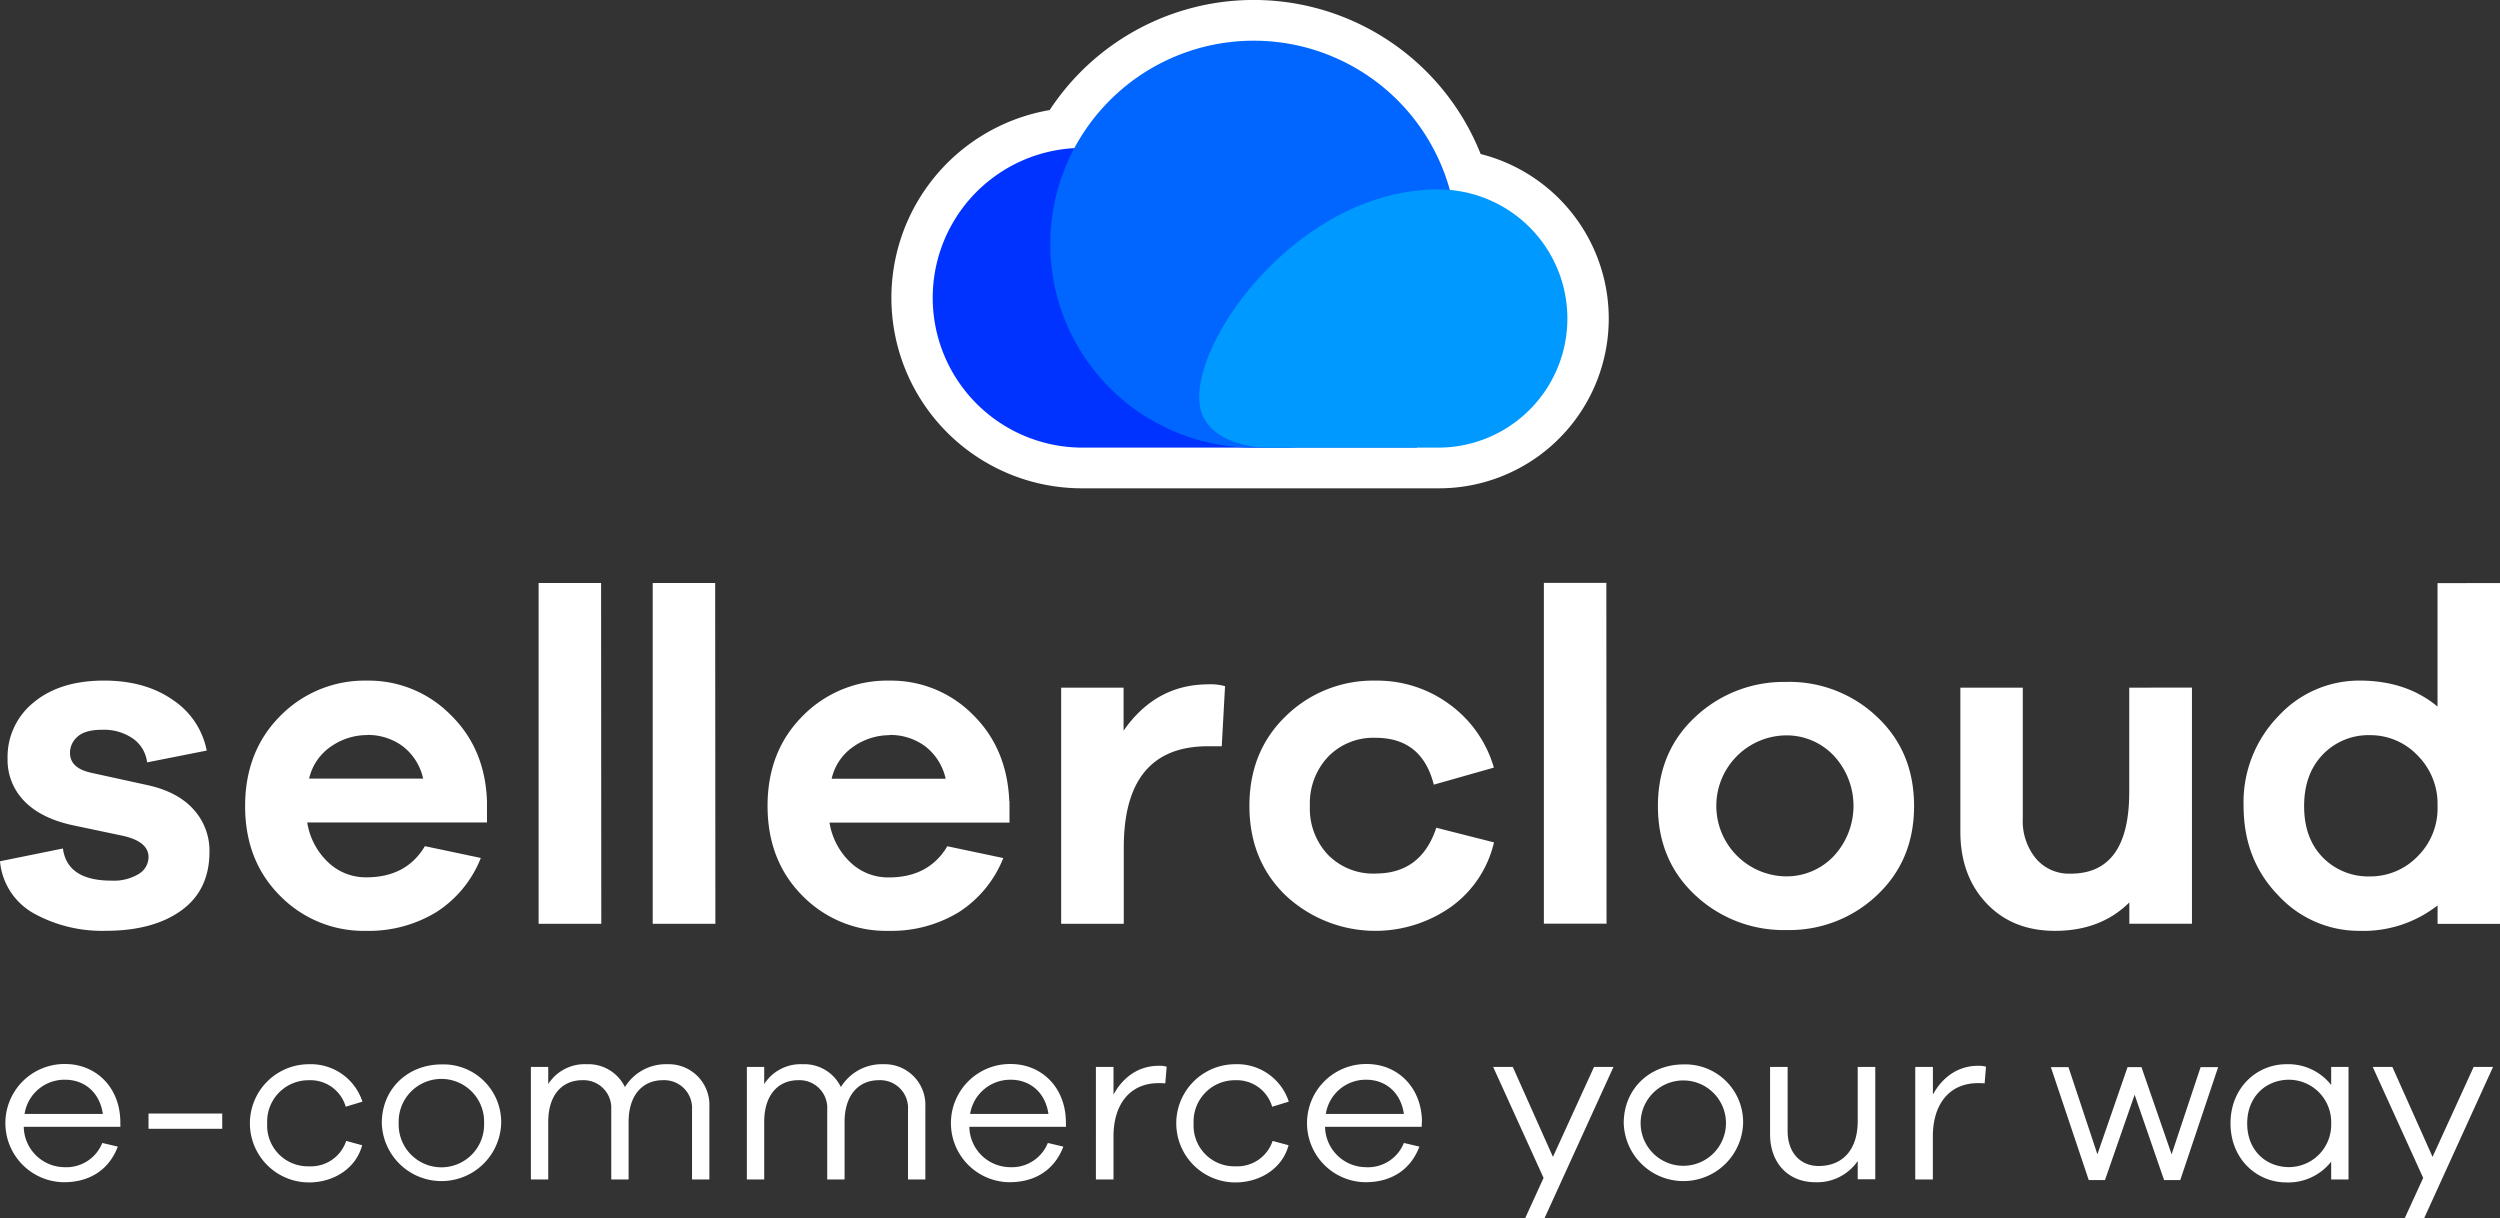 <svg id="Layer_1" data-name="Layer 1" xmlns="http://www.w3.org/2000/svg" viewBox="0 0 491.49 239.51"><rect x="0" y="0" width="491.49" height="239.51" fill="#333333" stroke="none"/><defs><style>.cls-1{fill:#fff;}.cls-2{fill:#03f;}.cls-3{fill:#06f;}.cls-4{fill:#09f;}</style></defs><path class="cls-1" d="M291.09,30.28a48,48,0,0,0-84.73-8.64A37.45,37.45,0,0,0,212.83,96h69.93a33.37,33.37,0,0,0,8.33-65.72Z"/><path class="cls-2" d="M212.83,29.08a29.46,29.46,0,1,0,0,58.92h39.52s10.51.44,14-6.7C272.51,68.63,246.83,29.05,212.83,29.08Z"/><path class="cls-3" d="M286.48,48a40,40,0,1,0-40,40h32.06S286.48,58.39,286.48,48Z"/><path class="cls-4" d="M282.76,37.24a25.38,25.38,0,1,1,0,50.76h-34s-8.89,0-12.06-5.77C230.85,71.57,253.46,37.22,282.76,37.24Z"/><path class="cls-1" d="M0,169.32l12.37-2.51q.84,6.33,9.58,6.32a9.43,9.43,0,0,0,5.3-1.3,3.89,3.89,0,0,0,1.95-3.35c0-2-1.7-3.44-5.11-4.18l-9.49-2Q8.27,161,4.88,157.6a11.58,11.58,0,0,1-3.39-8.46,13.74,13.74,0,0,1,5.16-11.07q5.16-4.27,13.81-4.27,8.09,0,13.53,3.81a15.49,15.49,0,0,1,6.65,9.95l-11.72,2.32a6.67,6.67,0,0,0-2.74-4.65,10,10,0,0,0-6.09-1.76c-2.23,0-3.85.45-4.84,1.35a4.2,4.2,0,0,0-1.49,3.2q0,3,4.19,3.91L29,154.35q5.94,1.31,9.06,4.79a12.05,12.05,0,0,1,3.12,8.32q0,7.53-5.53,11.53t-14.84,4A27.73,27.73,0,0,1,6.7,179.6,13.07,13.07,0,0,1,0,169.32Zm95.74-11.81v4.19H60.4a13.71,13.71,0,0,0,4.14,7.85A10.72,10.72,0,0,0,72,172.48q7.91,0,11.53-6.13l11,2.32a22.37,22.37,0,0,1-8.83,10.7A25.51,25.51,0,0,1,72,183a23,23,0,0,1-16.93-6.88q-6.89-6.88-6.88-17.67t6.93-17.72a23.22,23.22,0,0,1,17.06-6.92,22.58,22.58,0,0,1,16.33,6.65Q95.37,147.1,95.74,157.51Zm-23.53-13a12.43,12.43,0,0,0-7.11,2.23,10.44,10.44,0,0,0-4.33,6.33H83.19a11,11,0,0,0-4.09-6.42A11.48,11.48,0,0,0,72.21,144.49Zm46,37.11H105.89v-67h12.28Zm22.43,0H128.32v-67H140.6Zm57.82-24.09v4.19H163.08a13.71,13.71,0,0,0,4.14,7.85,10.74,10.74,0,0,0,7.49,2.93q7.9,0,11.53-6.13l11,2.32a22.38,22.38,0,0,1-8.84,10.7A25.51,25.51,0,0,1,174.71,183a23,23,0,0,1-16.93-6.88q-6.87-6.88-6.88-17.67t6.93-17.72a23.23,23.23,0,0,1,17.07-6.92,22.57,22.57,0,0,1,16.32,6.65Q198,147.1,198.42,157.51Zm-23.52-13a12.44,12.44,0,0,0-7.12,2.23,10.38,10.38,0,0,0-4.32,6.33h22.41a11,11,0,0,0-4.09-6.42A11.48,11.48,0,0,0,174.9,144.49Zm62.64-10a10.86,10.86,0,0,1,3.26.37l-.65,11.81h-2.7q-16.56,0-16.56,19.9v15H208.62V135.19h12.27v8.46Q227.22,134.55,237.54,134.54Zm32.88,37.2q8.94,0,11.91-9l11.34,2.88a21.62,21.62,0,0,1-8.41,12.65,25.82,25.82,0,0,1-32.46-2.14q-7.2-6.88-7.21-17.67t7.21-17.72a24.51,24.51,0,0,1,17.62-6.92A23.91,23.91,0,0,1,285,138.49a23.41,23.41,0,0,1,8.69,12.42l-11.81,3.35q-2.33-9.21-11.44-9.21a12.37,12.37,0,0,0-9.34,3.72,13.34,13.34,0,0,0-3.58,9.67,13.2,13.2,0,0,0,3.58,9.63A12.44,12.44,0,0,0,270.42,171.74Zm45.38,9.86H303.52v-67H315.8Zm35.44-47.53A25,25,0,0,1,369,140.91q7.29,6.84,7.3,17.53T369,176a25,25,0,0,1-17.72,6.84A25.37,25.37,0,0,1,333.29,176q-7.35-6.84-7.35-17.53t7.35-17.53A25.37,25.37,0,0,1,351.24,134.07Zm0,38.23a12.76,12.76,0,0,0,9.11-3.86,14.5,14.5,0,0,0,0-20,12.76,12.76,0,0,0-9.11-3.86,13.86,13.86,0,0,0,0,27.72Zm79.65-37.11V181.6H418.62v-4.19Q413,183,404,183q-8.37,0-13.49-5.44t-5.11-14.09V135.19h12.27v25.67a11.66,11.66,0,0,0,2.56,7.9,8.55,8.55,0,0,0,6.84,3q11.52,0,11.53-16V135.19Zm60.6-20.55v67H479.22V178a23.68,23.68,0,0,1-15.35,5,21.57,21.57,0,0,1-16-7q-6.79-7-6.79-17.58a24.26,24.26,0,0,1,6.83-17.62,21.59,21.59,0,0,1,15.95-7q9.21,0,15.35,5.11V114.64ZM466,172.3a12.9,12.9,0,0,0,9.21-3.86,13.3,13.3,0,0,0,4-10,13.44,13.44,0,0,0-4-10,12.79,12.79,0,0,0-9.21-3.91,12.44,12.44,0,0,0-9.35,3.81c-2.45,2.55-3.67,5.92-3.67,10.14s1.22,7.58,3.67,10.09A12.52,12.52,0,0,0,466,172.3Z"/><path class="cls-1" d="M23.67,221.52h-19a8.07,8.07,0,0,0,7.9,7.94,7.61,7.61,0,0,0,7.54-4.76l3.05.72c-1.75,4.62-5.61,7-10.59,7a11.62,11.62,0,0,1,.22-23.24c6,0,10.64,4.44,10.86,11ZM4.83,219H20.22c-.63-4.36-3.73-6.73-7.41-6.73A7.93,7.93,0,0,0,4.83,219Z"/><path class="cls-1" d="M29.2,221.92v-3H43.69v3Z"/><path class="cls-1" d="M68.06,224.3l3.14.85c-1.21,4.53-5.56,7.31-10.45,7.31a11.62,11.62,0,0,1,0-23.24,10.66,10.66,0,0,1,10.5,7.36l-3.28,1a7.21,7.21,0,0,0-7.22-5.21,8.12,8.12,0,0,0-8.22,8.48,8,8,0,0,0,8.22,8.44A7.3,7.3,0,0,0,68.06,224.3Z"/><path class="cls-1" d="M98.53,220.8a11.74,11.74,0,0,1-23.47,0c0-6.78,5.16-11.54,11.76-11.54A11.35,11.35,0,0,1,98.53,220.8Zm-3.36,0a8.4,8.4,0,1,0-16.79,0,8.4,8.4,0,1,0,16.79,0Z"/><path class="cls-1" d="M139.46,217.57v14.31h-3.41V218.15a5.47,5.47,0,0,0-5.7-5.79c-4.08,0-6.77,3-6.77,8.21v11.31h-3.41V218.15a5.46,5.46,0,0,0-5.66-5.79c-4.08,0-6.73,3-6.73,8.21v11.31h-3.41V209.76h3.41v3.36a8.51,8.51,0,0,1,7.54-3.9,8,8,0,0,1,7.54,4.49,9.46,9.46,0,0,1,8.35-4.49A8,8,0,0,1,139.46,217.57Z"/><path class="cls-1" d="M181.92,217.57v14.31h-3.41V218.15a5.47,5.47,0,0,0-5.7-5.79c-4.08,0-6.77,3-6.77,8.21v11.31h-3.41V218.15a5.46,5.46,0,0,0-5.66-5.79c-4.08,0-6.73,3-6.73,8.21v11.31h-3.41V209.76h3.41v3.36a8.51,8.51,0,0,1,7.54-3.9,8,8,0,0,1,7.54,4.49,9.45,9.45,0,0,1,8.35-4.49A8,8,0,0,1,181.92,217.57Z"/><path class="cls-1" d="M209.57,221.52h-19a8.07,8.07,0,0,0,7.9,7.94A7.62,7.62,0,0,0,206,224.7l3.05.72c-1.75,4.62-5.61,7-10.59,7a11.62,11.62,0,0,1,.22-23.24c6,0,10.64,4.44,10.86,11ZM190.72,219h15.4c-.63-4.36-3.73-6.73-7.41-6.73A8,8,0,0,0,190.72,219Z"/><path class="cls-1" d="M229.36,209.71l-.27,3.28a11.21,11.21,0,0,0-1.3-.05c-5.88,0-8.88,4.45-8.88,10.42v8.52h-3.46V209.76h3.46v5.43c1.79-3.28,4.8-5.66,8.88-5.66A4.93,4.93,0,0,1,229.36,209.71Z"/><path class="cls-1" d="M250.19,224.3l3.14.85c-1.21,4.53-5.57,7.31-10.46,7.31a11.62,11.62,0,0,1,0-23.24,10.65,10.65,0,0,1,10.5,7.36l-3.27,1a7.22,7.22,0,0,0-7.23-5.21,8.11,8.11,0,0,0-8.21,8.48,8,8,0,0,0,8.21,8.44A7.31,7.31,0,0,0,250.19,224.3Z"/><path class="cls-1" d="M279.5,221.52h-19a8.08,8.08,0,0,0,7.9,7.94A7.61,7.61,0,0,0,276,224.7l3.05.72c-1.75,4.62-5.61,7-10.59,7a11.62,11.62,0,0,1,.23-23.24c6,0,10.63,4.44,10.86,11ZM260.65,219H276c-.63-4.36-3.72-6.73-7.4-6.73A7.94,7.94,0,0,0,260.65,219Z"/><path class="cls-1" d="M303.64,239.51h-3.81l3.63-7.94-9.91-21.81h3.86l7.89,17.68,8.08-17.68h3.82Z"/><path class="cls-1" d="M342.69,220.8a11.74,11.74,0,0,1-23.47,0c0-6.78,5.16-11.54,11.76-11.54A11.35,11.35,0,0,1,342.69,220.8Zm-3.37,0a8.39,8.39,0,1,0-16.78,0,8.39,8.39,0,1,0,16.78,0Z"/><path class="cls-1" d="M368.67,231.84h-3.45v-3.59a9.66,9.66,0,0,1-8.35,4.17c-5.34,0-8.88-3.81-8.88-9.42V209.76h3.45v12.61c0,4.13,2.42,6.86,6.1,6.86,4.63,0,7.68-3.09,7.68-8.84V209.76h3.45Z"/><path class="cls-1" d="M390.44,209.71l-.27,3.28a11.3,11.3,0,0,0-1.3-.05c-5.88,0-8.88,4.45-8.88,10.42v8.52h-3.46V209.76H380v5.43c1.79-3.28,4.8-5.66,8.88-5.66A5,5,0,0,1,390.44,209.71Z"/><path class="cls-1" d="M428.63,232h-3.18l-5.79-16.78L413.83,232h-3.19l-7.45-22.21h3.46l5.69,17.14,5.93-17.14H421l5.93,17.14,5.7-17.14h3.45Z"/><path class="cls-1" d="M461.71,231.88H458.3v-3.5a10.74,10.74,0,0,1-8.79,4.08c-5.88,0-11-4.62-11-11.62s5.16-11.62,11-11.62a10.74,10.74,0,0,1,8.79,4.08v-3.54h3.41Zm-3.41-11a8.34,8.34,0,0,0-8.26-8.61c-4.57,0-8.25,3.32-8.25,8.61s3.68,8.57,8.25,8.57A8.33,8.33,0,0,0,458.3,220.84Z"/><path class="cls-1" d="M476.57,239.51h-3.82l3.64-7.94-9.92-21.81h3.86l7.9,17.68,8.08-17.68h3.81Z"/></svg>